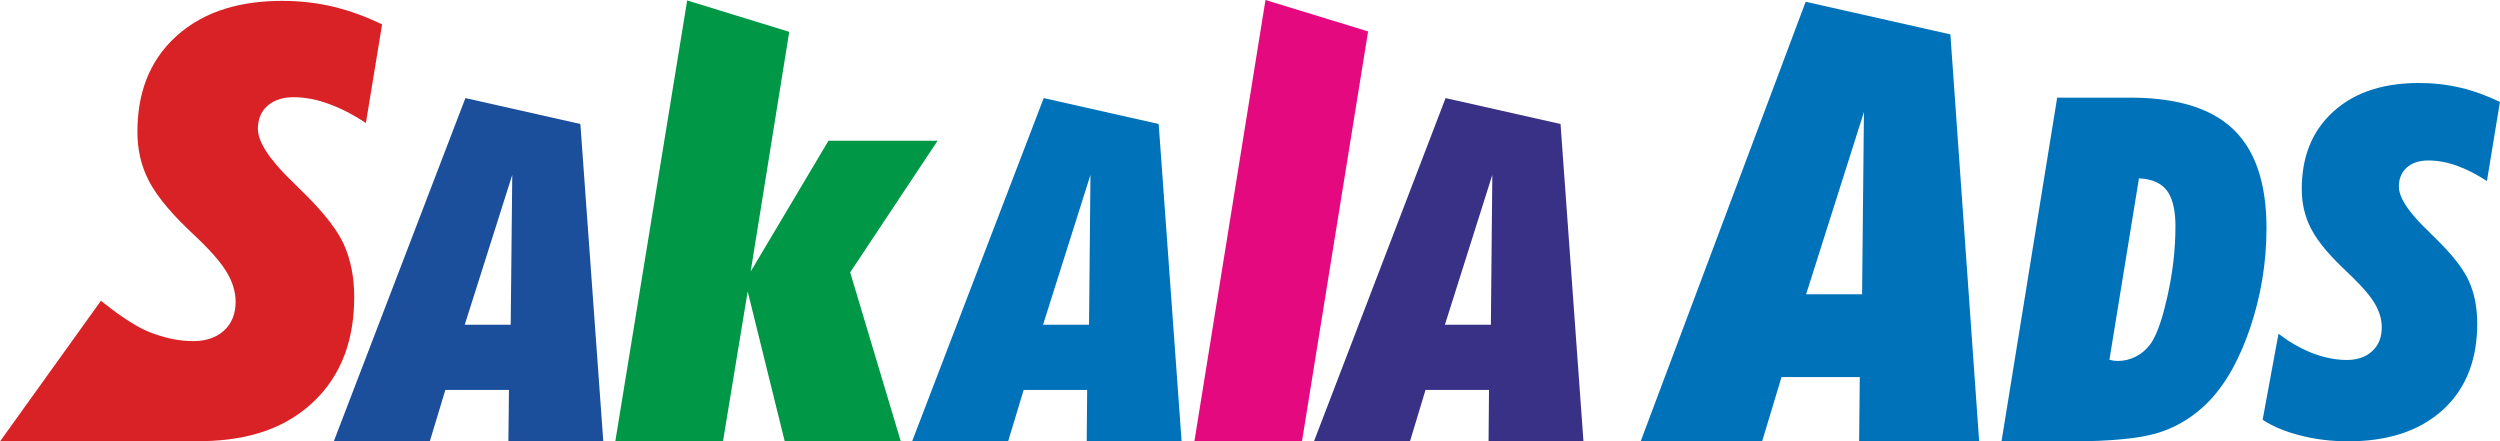 <?xml version="1.0" encoding="UTF-8"?>
<!DOCTYPE svg PUBLIC "-//W3C//DTD SVG 1.1//EN" "http://www.w3.org/Graphics/SVG/1.1/DTD/svg11.dtd">
<!-- Creator: CorelDRAW X7 -->
<svg xmlns="http://www.w3.org/2000/svg" xml:space="preserve" width="232.821mm" height="41.109mm" version="1.1" style="shape-rendering:geometricPrecision; text-rendering:geometricPrecision; image-rendering:optimizeQuality; fill-rule:evenodd; clip-rule:evenodd"
viewBox="0 0 22681 4005"
 xmlns:xlink="http://www.w3.org/1999/xlink">
 <defs>
  <style type="text/css">
   <![CDATA[
    .fil3 {fill:#E5097F}
    .fil5 {fill:#D92226}
    .fil4 {fill:#009846}
    .fil0 {fill:#0072BA}
    .fil1 {fill:#1B4E9B}
    .fil2 {fill:#393185}
   ]]>
  </style>
 </defs>
 <g id="Layer_x0020_1">
  <path class="fil0" d="M20672 3028l-144 781c101,66 218,110 334,140 145,38 293,55 443,55 314,0 623,-71 859,-286 227,-208 311,-483 311,-782 0,-134 -21,-268 -78,-391 -67,-146 -211,-297 -327,-409l0 0c-16,-17 -33,-32 -48,-48 -91,-87 -258,-260 -258,-394 0,-68 21,-129 73,-175 54,-47 124,-63 195,-63 94,0 186,20 273,53 91,34 177,81 258,134l118 -718c-112,-54 -230,-99 -353,-128 -124,-30 -252,-44 -380,-44 -286,0 -565,65 -779,260 -206,187 -286,431 -286,702 0,126 26,247 84,359 71,138 199,273 312,379 86,82 197,189 260,290 43,70 70,146 70,228 0,83 -25,159 -88,216 -63,58 -145,79 -231,79 -113,0 -223,-27 -328,-69 -104,-43 -201,-100 -290,-169z"/>
  <path class="fil0" d="M18159 4004l651 0c154,0 309,-5 462,-21 105,-10 217,-27 318,-59 168,-54 313,-146 437,-269 183,-182 303,-433 385,-672 101,-296 151,-601 151,-913 0,-315 -60,-666 -300,-896 -241,-232 -611,-288 -936,-288l-663 0 -505 3118zm979 -740l268 -1646 23 2c94,7 181,39 236,117 60,86 72,215 72,316 0,216 -26,430 -74,641 -28,122 -79,331 -157,433 -34,45 -77,82 -128,108 -51,26 -106,40 -163,40 -11,0 -22,-1 -33,-2 -8,-1 -15,-2 -22,-4l-22 -5z"/>
  <path class="fil0" d="M14885 4004l1102 0 176 -583 710 0 -6 583 1089 0 -261 -3692 -1313 -296 -1497 3988zm2025 -2923l-16 1589 0 0 0 0 -508 0 525 -1654 -1 65z"/>
  <path class="fil1" d="M3028 4004l871 0 141 -466 577 0 -5 466 861 0 -208 -2879 -1043 -235 -1194 3114zm1188 -1058l431 -1359 -14 1359 -417 0z"/>
  <path class="fil0" d="M8275 4004l871 0 141 -466 576 0 -4 466 861 0 -208 -2879 -1043 -235 -1194 3114zm1188 -1058l430 -1359 -13 1359 -417 0z"/>
  <path class="fil2" d="M11921 4004l871 0 141 -466 576 0 -4 466 861 0 -208 -2879 -1043 -235 -1194 3114zm1188 -1058l430 -1359 -13 1359 -417 0z"/>
  <polygon class="fil3" points="10836,4004 11812,4004 12412,285 11481,0 "/>
  <polygon class="fil4" points="5582,4004 6559,4004 6783,2644 7119,4004 8172,4004 7713,2471 8506,1277 7516,1277 6810,2464 7160,289 6234,4 "/>
  <path class="fil5" d="M915 2729l-915 1275c515,2 1029,0 1543,-1 80,0 160,0 240,0 387,1 755,-78 1045,-343 280,-256 385,-595 385,-965 0,-165 -27,-331 -96,-482 -84,-180 -260,-366 -404,-504l0 0c-19,-20 -40,-39 -59,-59 -110,-106 -315,-317 -315,-480 0,-82 25,-156 88,-211 65,-57 150,-77 236,-77 114,0 227,25 333,66 114,42 222,101 323,168l147 -895c-140,-67 -286,-122 -438,-159 -153,-37 -311,-54 -469,-54 -353,0 -697,81 -961,321 -254,231 -352,532 -352,867 0,155 31,304 103,443 88,170 245,336 384,467 106,100 242,231 318,355 53,85 86,178 86,278 0,100 -30,192 -106,261 -77,70 -176,95 -280,95 -138,0 -273,-33 -401,-84 -140,-57 -312,-183 -435,-282z"/>
 </g>
</svg>
